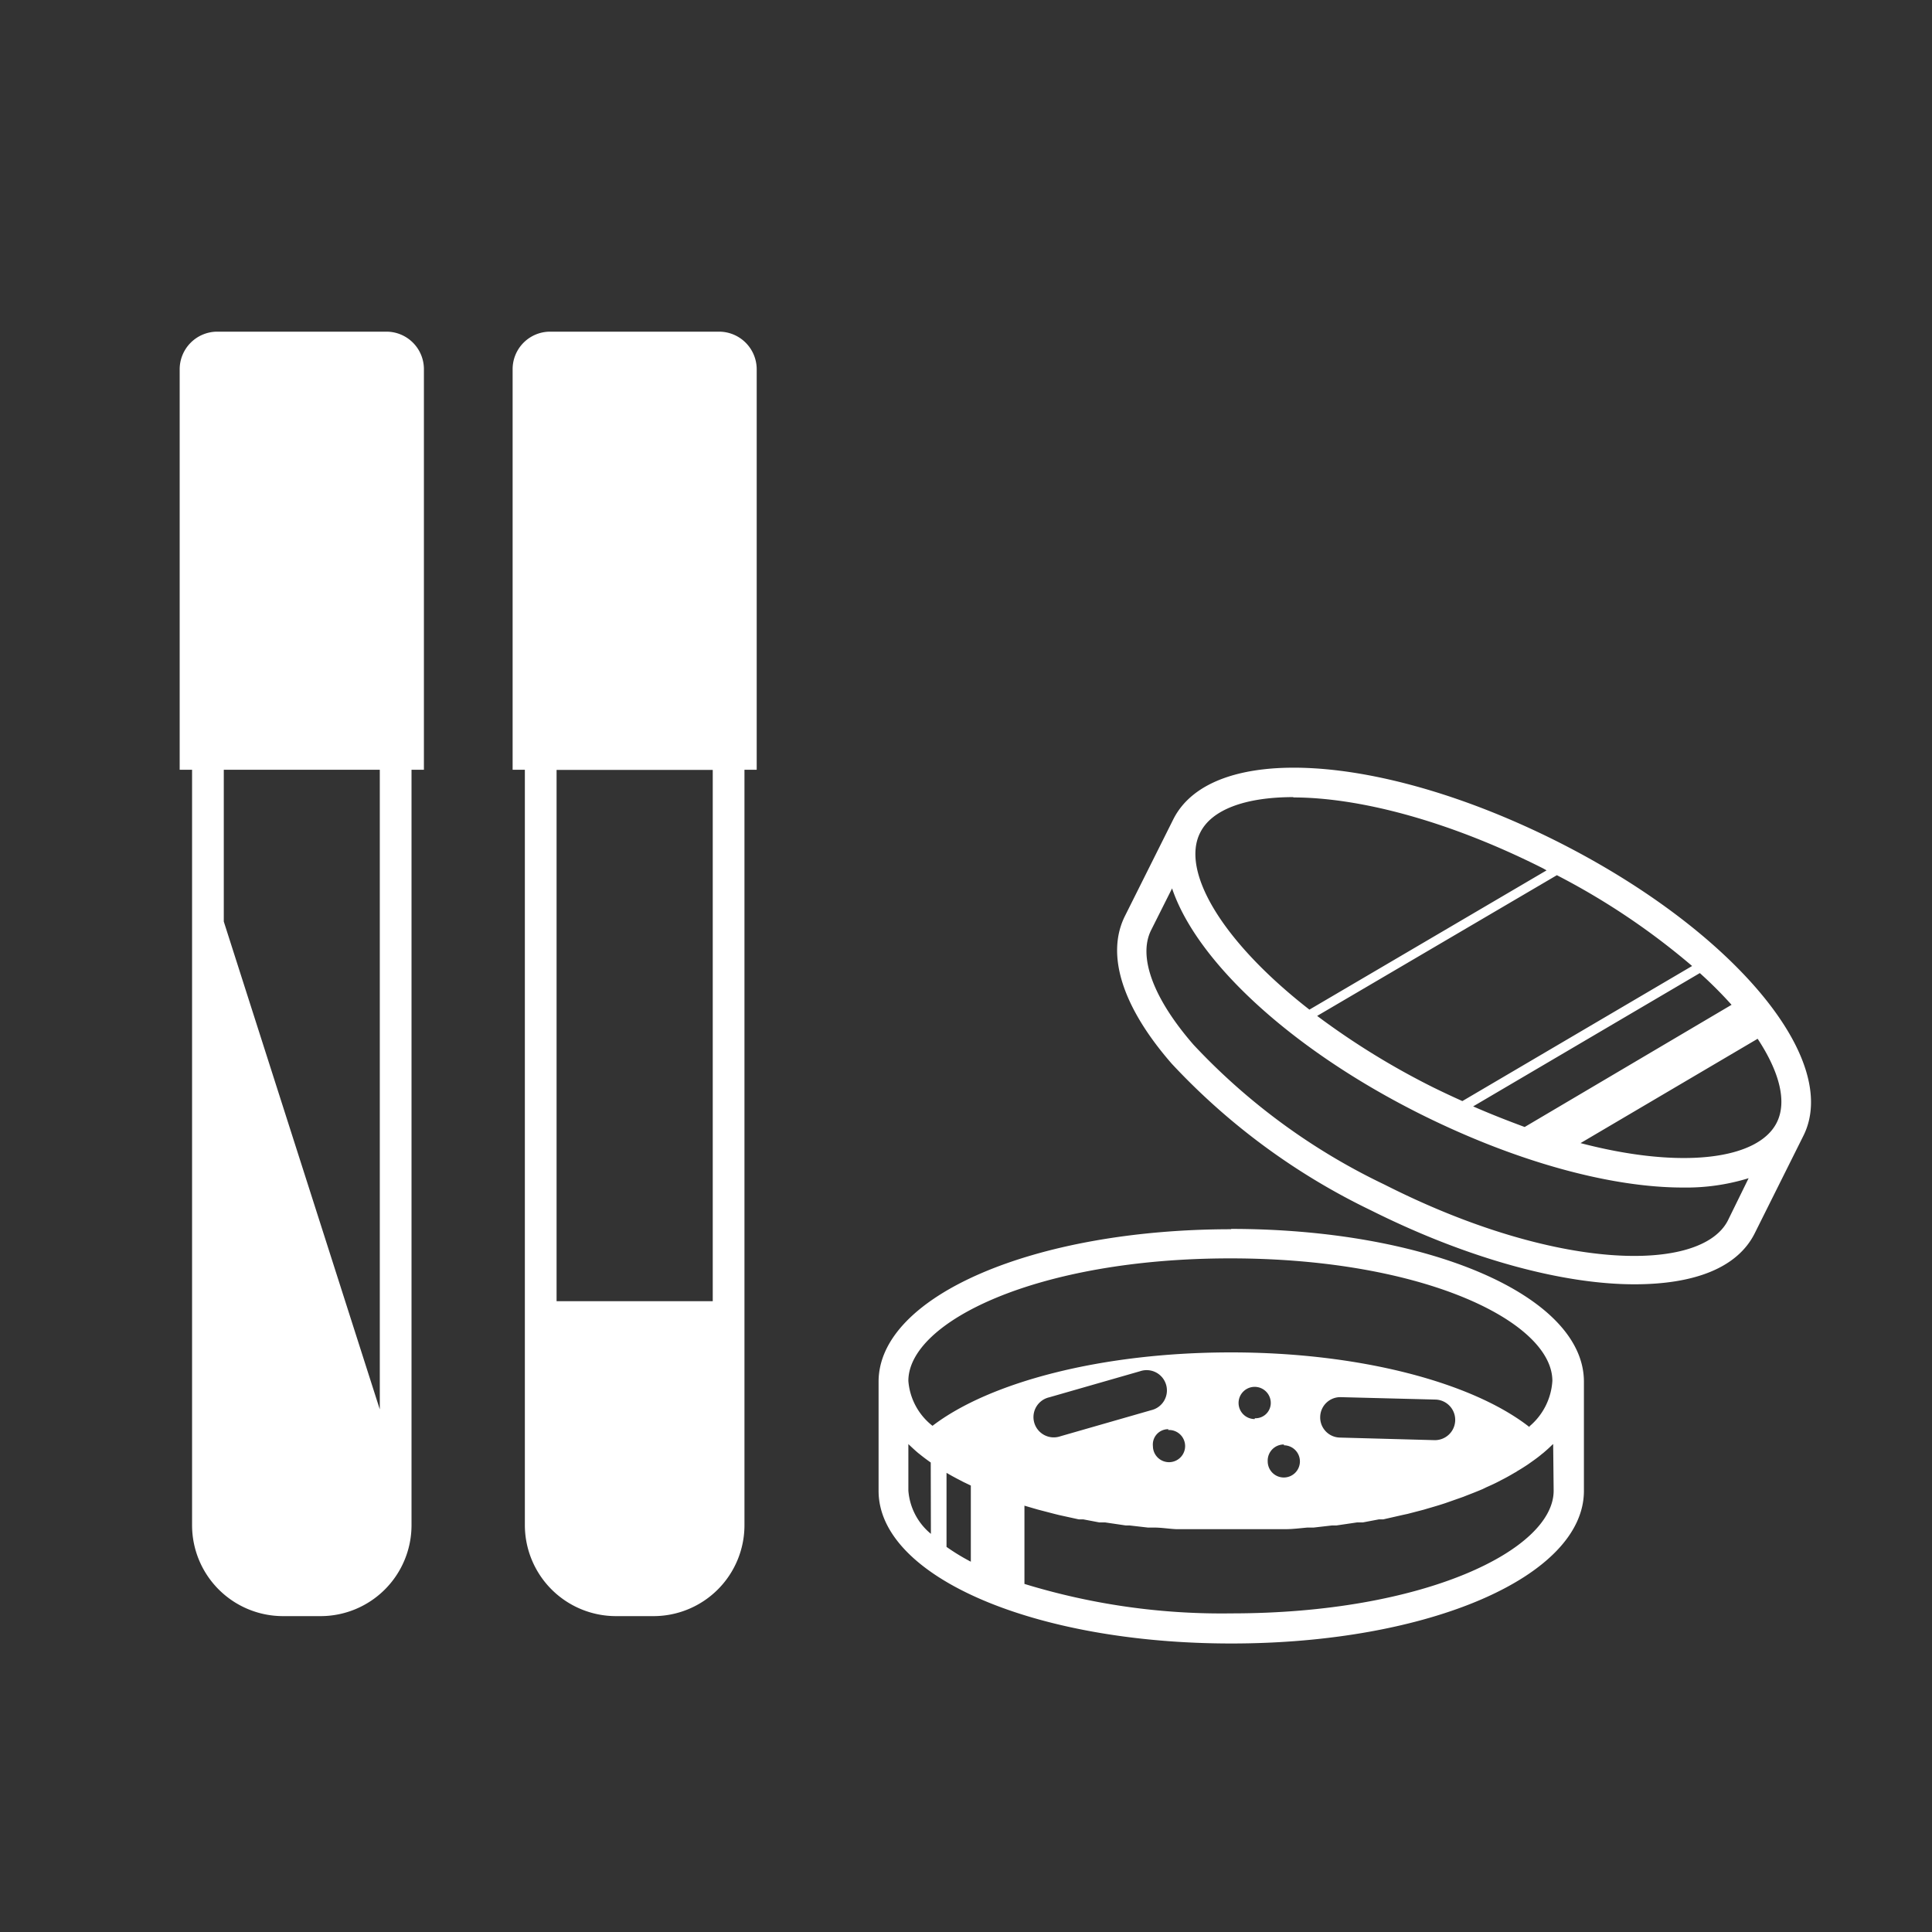 <svg id="レイヤー_1" data-name="レイヤー 1" xmlns="http://www.w3.org/2000/svg" viewBox="0 0 120 120"><rect x="0" y="0" width="120" height="120" fill="#333333" stroke="none"/><defs><style>.cls-1{fill:#fff;}</style></defs><title>アートボード 19</title><path class="cls-1" d="M26.33,22.93A2.33,2.33,0,0,0,24,20.6H13.49a2.34,2.34,0,0,0-2.33,2.33V47.81h.77V94.73a5.65,5.65,0,0,0,5.65,5.65h2.33a5.65,5.65,0,0,0,5.65-5.65V47.81h.77ZM23.59,87.54,13.9,57.24V47.81h9.69ZM47,22.93a2.34,2.34,0,0,0-2.34-2.33H34.17a2.33,2.33,0,0,0-2.33,2.33V47.81h.76V94.73a5.66,5.66,0,0,0,5.66,5.65h2.33a5.65,5.65,0,0,0,5.65-5.65V47.81H47ZM44.27,80.82h-9.7v-33h9.7ZM96.71,52.26c-11-5.52-21.43-6.13-23.83-1.38l-3,6c-1.21,2.4-.18,5.66,2.9,9.19a41.5,41.5,0,0,0,12.4,9.12c6,3,11.88,4.58,16.34,4.58,3.68,0,6.4-1,7.48-3.19L112,70.57C114.4,65.83,107.68,57.78,96.71,52.26Zm13.64,17.48C109.2,72,104.51,72.66,98.17,71l11-6.48C110.56,66.63,111,68.47,110.35,69.74Zm-2.8-7.33L94.7,70c-1-.37-2.11-.8-3.2-1.28l14.08-8.28A26.27,26.27,0,0,1,107.55,62.41ZM89,67.53a47.33,47.33,0,0,1-7.19-4.43L96.7,54.36A44,44,0,0,1,105.1,60L90.83,68.39C90.23,68.12,89.63,67.84,89,67.53Zm-8.68-18c3.94,0,9.46,1.35,15.53,4.41l.21.12L81.33,62.71c-5.48-4.27-8-8.63-6.78-11C75.26,50.29,77.34,49.51,80.34,49.51Zm27,26.28C105.65,79.07,96.69,79,86,73.58A39.56,39.56,0,0,1,74.14,64.9c-2.51-2.88-3.47-5.48-2.64-7.13l1.3-2.59c1.51,4.49,7.29,9.94,15.39,14,6,3,11.88,4.58,16.34,4.58a13.16,13.16,0,0,0,4.08-.58Zm-30.84.54c-12.28,0-21.91,4.16-21.91,9.47v6.78c0,5.31,9.63,9.48,21.91,9.48s21.9-4.17,21.9-9.48V85.8C98.36,80.49,88.74,76.33,76.46,76.33ZM57.82,95.27a3.85,3.85,0,0,1-1.4-2.69V89.69a.6.6,0,0,0,.08.08c.17.16.34.32.53.48l.09.07c.22.18.45.35.69.52h0ZM60.3,97a13.1,13.1,0,0,1-1.51-.92v-4.6c.27.16.55.31.84.46l.19.1.48.23Zm36.2-4.41c0,3.68-8.06,7.62-20,7.62a41.78,41.78,0,0,1-12.87-1.83V93.52l.65.19.21.06h0l1,.26.28.07,1.23.27.16,0,.12,0,1,.19.27,0h.09l1.29.19H70l.17,0,1.13.13.24,0,.15,0c.46,0,.92.08,1.38.1h.21l1.26,0H75l1.48,0,1.47,0h.4l1.27,0h.2c.47,0,.93-.06,1.38-.1l.15,0,.24,0,1.13-.13.17,0H83l1.29-.19h.09l.27,0,1-.19.11,0,.16,0,1.23-.28.28-.06,1-.26h0l.2-.06c.38-.11.76-.22,1.12-.34l.23-.08.91-.32.2-.08c.34-.13.67-.26,1-.4l.18-.09c.27-.12.54-.24.79-.37l.19-.1c.3-.15.58-.31.85-.47a.57.57,0,0,0,.13-.08c.24-.14.46-.28.67-.42l.17-.12c.24-.17.48-.34.69-.52l.09-.07c.19-.16.37-.32.53-.48l.09-.08Zm-25-5-5.64,1.62a1.26,1.26,0,1,1-.69-2.42l5.64-1.62a1.26,1.26,0,1,1,.69,2.42Zm1.06,1.23a1,1,0,1,1-.95,1A.95.95,0,0,1,72.57,88.77Zm5.37-.68a1,1,0,1,1,1-1A.95.95,0,0,1,77.94,88.09Zm1.81,1.63a1,1,0,1,1-1,1A1,1,0,0,1,79.75,89.72ZM82,88a1.25,1.25,0,0,1,1.29-1.22l5.87.15a1.26,1.26,0,0,1-.07,2.52l-5.87-.16A1.25,1.25,0,0,1,82,88Zm13,.64C91.48,85.88,84.5,84,76.46,84s-15,1.85-18.54,4.56a3.92,3.92,0,0,1-1.5-2.79c0-3.67,8-7.61,20-7.61s20,3.94,20,7.61A4,4,0,0,1,95,88.59Z"/></svg>